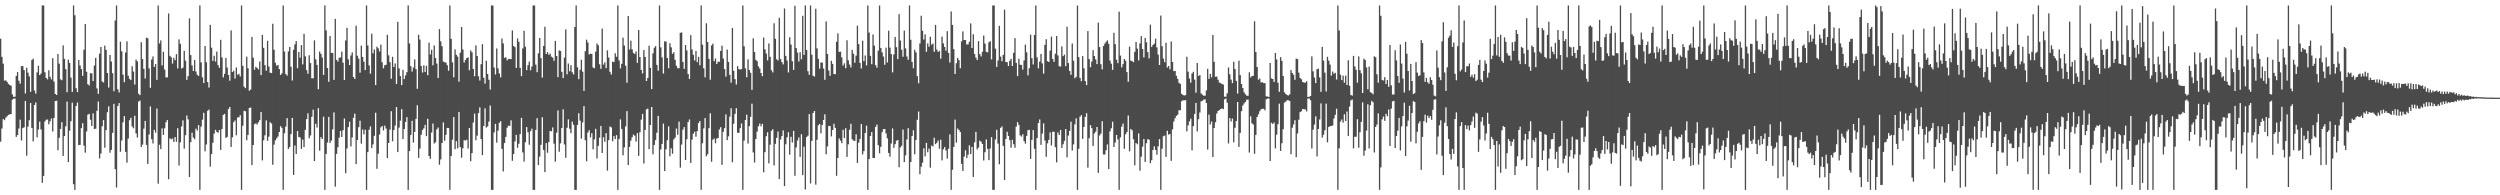 <?xml version="1.0" encoding="UTF-8"?>
<svg xmlns="http://www.w3.org/2000/svg" width="1920" height="150">
  <path d="M0 29.679h1v79.103H0zM1 43.664h1v55.065H1zM2 48.901h1v42.527H2zM3 61.910h1v30.421H3zM4 61.672h1v28.702H4zM5 62.894h1v26.411H5zM6 64.453h1v23.767H6zM7 65.323h1v22.527H7zM8 65.771h1v21.756H8zM9 72.505h1v4.088H9zM10 74.371h1v1.412H10zM11 74.258h1v1.428H11zM12 58.269h1v46.835H12zM13 55.309h1v48.354H13zM14 61.981h1v36.736H14zM15 64.279h1v27.608H15zM16 50.752h1v57.114H16zM17 50.782h1v47.572H17zM18 53.780h1v44.033H18zM19 71.775h1v5.731H19zM20 51.965h1v67.574H20zM21 55.820h1v41.419H21zM22 58.692h1v33.639H22zM23 70.486h1v8.606H23zM24 46.127h1v52.181H24zM25 45.042h1v63.552H25zM26 69.523h1v11.103H26zM27 71.878h1v6.789H27zM28 55.582h1v49.865H28zM29 50.459h1v49.023H29zM30 57.646h1v35.775H30zM31 56.488h1v42.934H31zM32 4.198h1v136.219H32zM33 4.200h1v130.925H33zM34 55.504h1v37.803H34zM35 59.914h1v32.060H35zM36 61.002h1v30.785H36zM37 53.950h1v41.488H37zM38 58.958h1v34.166H38zM39 60.979h1v30.023H39zM40 44.685h1v56.338H40zM41 62.631h1v27.949H41zM42 72.215h1v5.331H42zM43 72.931h1v4.420H43zM44 41.540h1v73.845H44zM45 48.912h1v56.906H45zM46 60.933h1v38.080H46zM47 61.599h1v32.236H47zM48 34.856h1v84.894H48zM49 45.163h1v59.343H49zM50 53.110h1v43.896H50zM51 70.827h1v7.214H51zM52 45.850h1v78.673H52zM53 48.326h1v52.065H53zM54 59.580h1v33.493H54zM55 70.621h1v8.240H55zM56 4.198h1v137.262H56zM57 11.712h1v134.097H57zM58 67.724h1v13.653H58zM59 70.745h1v7.997H59zM60 46.111h1v65.354H60zM61 50.256h1v60.987H61zM62 52.991h1v45.427H62zM63 58.273h1v36.340H63zM64 38.171h1v73.715H64zM65 18.501h1v98.768H65zM66 55.156h1v45.795H66zM67 64.689h1v23.447H67zM68 65.634h1v21.749H68zM69 56.250h1v35.711H69zM70 56.303h1v40.469H70zM71 62.215h1v24.864H71zM72 50.322h1v48.771H72zM73 44.435h1v54.358H73zM74 67.873h1v17.219H74zM75 72.157h1v5.816H75zM76 41.224h1v80.453H76zM77 36.035h1v81.884H77zM78 62.636h1v34.333H78zM79 63.354h1v28.906H79zM80 35.023h1v78.366H80zM81 38.276h1v61.687H81zM82 56.055h1v30.153H82zM83 67.245h1v14.399H83zM84 42.133h1v75.162H84zM85 47.232h1v67.858H85zM86 56.236h1v45.802H86zM87 70.100h1v9.645H87zM88 15.710h1v114.218H88zM89 4.198h1v139.844H89zM90 68.555h1v12.923H90zM91 71.008h1v8.123H91zM92 32.016h1v84.530H92zM93 39.395h1v68.460H93zM94 57.321h1v36.633H94zM95 63.110h1v26.082H95zM96 40.276h1v76.365H96zM97 31.734h1v93.170H97zM98 58.189h1v48.217H98zM99 60.551h1v31.797H99zM100 61.478h1v28.984H100zM101 50.885h1v46.262H101zM102 54.939h1v43.568H102zM103 64.948h1v23.946H103zM104 45.790h1v56.656H104zM105 47.122h1v58.503H105zM106 71.972h1v5.999H106zM107 73.057h1v4.166H107zM108 32.405h1v80.446H108zM109 45.351h1v65.708H109zM110 52.913h1v45.928H110zM111 60.306h1v32.561H111zM112 28.912h1v82.367H112zM113 29.388h1v96.507H113zM114 52.508h1v50.742H114zM115 67.442h1v14.314H115zM116 45.719h1v61.172H116zM117 43.346h1v66.805H117zM118 51.414h1v48.290H118zM119 49.210h1v52.701H119zM120 61.352h1v22.016H120zM121 4.200h1v136.864H121zM122 33.398h1v77.757H122zM123 31.016h1v83.522H123zM124 50.235h1v48.363H124zM125 39.754h1v63.831H125zM126 53.403h1v45.088H126zM127 59.438h1v34.466H127zM128 59.436h1v32.776H128zM129 10.332h1v127.290H129zM130 42.865h1v63.394H130zM131 43.996h1v63.046H131zM132 48.850h1v57.569H132zM133 44.396h1v64.612H133zM134 46.243h1v59.048H134zM135 41.583h1v67.288H135zM136 52.524h1v45.983H136zM137 30.244h1v96.883H137zM138 33.625h1v75.720H138zM139 52.608h1v44.495H139zM140 51.968h1v40.483H140zM141 39.015h1v75.175H141zM142 46.582h1v57.269H142zM143 61.338h1v27.384H143zM144 58.482h1v33.204H144zM145 14.140h1v121.735H145zM146 42.361h1v66.835H146zM147 50.251h1v51.678H147zM148 54.520h1v51.085H148zM149 46.152h1v60.723H149zM150 54.939h1v43.896H150zM151 57.449h1v42.868H151zM152 58.301h1v37.812H152zM153 4.198h1v141.611H153zM154 47.937h1v49.306H154zM155 59.393h1v32.525H155zM156 63.803h1v22.829H156zM157 35.323h1v80.895H157zM158 47.775h1v63.191H158zM159 63.032h1v22.067H159zM160 67.200h1v16.967H160zM161 19.025h1v108.993H161zM162 36.607h1v81.730H162zM163 46.726h1v62.934H163zM164 42.796h1v59.812H164zM165 47.285h1v52.456H165zM166 39.706h1v61.593H166zM167 50.027h1v51.934H167zM168 52.073h1v47.748H168zM169 30.581h1v84.555H169zM170 44.101h1v55.003H170zM171 59.431h1v28.769H171zM172 56.692h1v30.744H172zM173 44.435h1v61.481H173zM174 51.851h1v53.275H174zM175 57.619h1v26.212H175zM176 61.970h1v20.201H176zM177 23.362h1v89.480H177zM178 55.293h1v50.156H178zM179 54.387h1v39.441H179zM180 60.299h1v32.149H180zM181 51.828h1v52.042H181zM182 57.383h1v32.859H182zM183 56.715h1v33.333H183zM184 58.715h1v29.776H184zM185 4.198h1v141.611H185zM186 50.537h1v46.045H186zM187 66.637h1v18.533H187zM188 67.696h1v17.775H188zM189 43.499h1v64.173H189zM190 52.439h1v51.209H190zM191 69.704h1v13.257H191zM192 68.774h1v13.818H192zM193 28.388h1v98.432H193zM194 44.293h1v67.080H194zM195 53.568h1v41.840H195zM196 51.295h1v43.470H196zM197 52.231h1v43.415H197zM198 53.359h1v40.524H198zM199 47.211h1v45.074H199zM200 57.694h1v28.279H200zM201 26.880h1v96.306H201zM202 36.729h1v71.067H202zM203 50.031h1v53.852H203zM204 54.300h1v38.151H204zM205 31.329h1v76.825H205zM206 51.022h1v53.964H206zM207 55.788h1v38.050H207zM208 56.129h1v38.737H208zM209 18.246h1v108.313H209zM210 38.216h1v72.911H210zM211 48.166h1v59.661H211zM212 50.416h1v55.871H212zM213 49.878h1v54.981H213zM214 53.062h1v48.297H214zM215 57.534h1v39.410H215zM216 56.328h1v41.865H216zM217 4.198h1v141.611H217zM218 39.576h1v62.795H218zM219 56.900h1v40.261H219zM220 58.042h1v32.666H220zM221 39.450h1v74.935H221zM222 36.031h1v76.905H222zM223 51.228h1v51.795H223zM224 61.846h1v28.654H224zM225 38.271h1v96.089H225zM226 34.115h1v77.615H226zM227 31.556h1v86.738H227zM228 52.391h1v48.247H228zM229 39.935h1v65.177H229zM230 44.346h1v61.302H230zM231 34.666h1v79.666H231zM232 49.445h1v57.782H232zM233 26.012h1v86.910H233zM234 43.252h1v56.491H234zM235 53.886h1v37.578H235zM236 56.607h1v30.449H236zM237 42.469h1v63.715H237zM238 48.447h1v55.615H238zM239 60.068h1v29.622H239zM240 60.143h1v24.058H240zM241 31.000h1v92.703H241zM242 45.493h1v49.595H242zM243 49.850h1v48.121H243zM244 68.525h1v14.530H244zM245 39.617h1v76.086H245zM246 41.359h1v64.015H246zM247 44.170h1v62.559H247zM248 57.525h1v32.138H248zM249 4.198h1v141.611H249zM250 23.396h1v94.804H250zM251 52.210h1v57.240H251zM252 62.814h1v26.976H252zM253 27.608h1v82.174H253zM254 40.601h1v67.379H254zM255 40.709h1v58.691H255zM256 61.322h1v25.006H256zM257 14.511h1v128.849H257zM258 45.918h1v72.273H258zM259 47.328h1v65.777H259zM260 44.442h1v61.300H260zM261 44.092h1v56.461H261zM262 39.688h1v65.509H262zM263 48.152h1v51.831H263zM264 61.432h1v29.613H264zM265 31.080h1v101.966H265zM266 21.339h1v92.701H266zM267 45.568h1v52.085H267zM268 49.937h1v43.518H268zM269 42.599h1v69.911H269zM270 40.260h1v65.267H270zM271 59.116h1v31.337H271zM272 60.663h1v26.578H272zM273 19.769h1v106.265H273zM274 42.792h1v64.738H274zM275 45.065h1v52.644H275zM276 55.824h1v36.830H276zM277 35.088h1v75.219H277zM278 43.703h1v55.772H278zM279 47.367h1v55.816H279zM280 53.792h1v45.823H280zM281 4.198h1v141.611H281zM282 34.950h1v81.865H282zM283 50.246h1v49.403H283zM284 56.559h1v40.504H284zM285 25.887h1v87.812H285zM286 40.956h1v69.943H286zM287 37.974h1v66.397H287zM288 65.330h1v21.238H288zM289 35.850h1v93.784H289zM290 37.109h1v80.982H290zM291 39.500h1v63.831H291zM292 34.252h1v63.596H292zM293 47.818h1v48.956H293zM294 52.487h1v47.636H294zM295 50.139h1v46.354H295zM296 49.754h1v48.975H296zM297 26.736h1v94.651H297zM298 42.506h1v67.301H298zM299 47.765h1v51.772H299zM300 60.455h1v24.967H300zM301 43.613h1v64.882H301zM302 51.464h1v48.375H302zM303 48.667h1v47.727H303zM304 64.524h1v17.647H304zM305 16.768h1v100.030H305zM306 52.528h1v45.493H306zM307 58.486h1v34.173H307zM308 65.318h1v18.558H308zM309 53.602h1v53.152H309zM310 60.713h1v38.373H310zM311 57.921h1v35.752H311zM312 55.463h1v34.493H312zM313 4.198h1v141.611H313zM314 33.389h1v82.641H314zM315 50.837h1v52.895H315zM316 54.939h1v37.855H316zM317 51.855h1v57.640H317zM318 45.598h1v55.720H318zM319 53.098h1v38.171H319zM320 68.211h1v12.612H320zM321 26.733h1v94.486H321zM322 30.432h1v83.719H322zM323 50.757h1v52.742H323zM324 55.685h1v44.150H324zM325 50.157h1v48.402H325zM326 55.231h1v40.666H326zM327 50.560h1v53.996H327zM328 57.733h1v33.527H328zM329 32.696h1v87.118H329zM330 41.851h1v80.174H330zM331 38.267h1v63.554H331zM332 50.141h1v44.726H332zM333 34.934h1v75.317H333zM334 44.568h1v64.690H334zM335 48.841h1v50.549H335zM336 59.937h1v38.009H336zM337 22.389h1v104.129H337zM338 31.744h1v90.746H338zM339 35.522h1v74.314H339zM340 47.273h1v46.798H340zM341 47.832h1v60.227H341zM342 48.081h1v55.452H342zM343 50.095h1v48.173H343zM344 54.321h1v44.026H344zM345 4.198h1v141.611H345zM346 29.810h1v90.060H346zM347 47.882h1v59.394H347zM348 59.335h1v30.556H348zM349 37.914h1v76.681H349zM350 42.089h1v66.315H350zM351 43.529h1v70.316H351zM352 62.737h1v23.220H352zM353 40.473h1v72.538H353zM354 20.737h1v100.419H354zM355 37.990h1v75.905H355zM356 48.010h1v59.661H356zM357 46.012h1v61.898H357zM358 44.545h1v62.760H358zM359 44.073h1v70.005H359zM360 53.927h1v44.376H360zM361 38.757h1v85.061H361zM362 40.144h1v77.432H362zM363 52.995h1v41.103H363zM364 58.566h1v28.702H364zM365 34.845h1v72.863H365zM366 43.007h1v61.115H366zM367 58.624h1v28.238H367zM368 61.853h1v20.609H368zM369 49.313h1v57.489H369zM370 33.952h1v85.187H370zM371 59.653h1v37.144H371zM372 64.190h1v19.004H372zM373 46.694h1v51.247H373zM374 56.765h1v40.369H374zM375 61.226h1v32.170H375zM376 68.701h1v12.307H376zM377 4.198h1v141.611H377zM378 4.200h1v141.609H378zM379 51.878h1v49.783H379zM380 57.166h1v37.990H380zM381 37.244h1v72.344H381zM382 52.535h1v47.766H382zM383 56.435h1v37.881H383zM384 59.374h1v33.685H384zM385 29.597h1v84.713H385zM386 33.339h1v98.329H386zM387 44.485h1v65.399H387zM388 43.934h1v61.186H388zM389 46.371h1v51.680H389zM390 45.259h1v51.279H390zM391 45.291h1v51.419H391zM392 45.412h1v47.013H392zM393 23.401h1v100.069H393zM394 35.227h1v83.104H394zM395 36.211h1v72.371H395zM396 52.197h1v51.371H396zM397 29.521h1v84.001H397zM398 32.078h1v78.334H398zM399 52.146h1v50.858H399zM400 58.445h1v32.053H400zM401 37.241h1v79.799H401zM402 23.646h1v100.449H402zM403 35.889h1v73.394H403zM404 53.858h1v43.715H404zM405 50.063h1v51.566H405zM406 47.335h1v63.806H406zM407 53.977h1v46.777H407zM408 51.075h1v47.750H408zM409 4.198h1v141.611H409zM410 4.198h1v141.611H410zM411 49.619h1v50.238H411zM412 55.437h1v35.326H412zM413 40.924h1v85.873H413zM414 29.166h1v91.115H414zM415 44.639h1v66.553H415zM416 59.596h1v30.455H416zM417 35.268h1v79.863H417zM418 20.524h1v111.678H418zM419 41.457h1v68.466H419zM420 39.970h1v77.366H420zM421 42.071h1v67.066H421zM422 41.185h1v59.354H422zM423 43.524h1v57.327H423zM424 44.220h1v53.690H424zM425 46.703h1v63.621H425zM426 31.396h1v92.774H426zM427 43.016h1v58.872H427zM428 59.246h1v25.585H428zM429 38.731h1v77.812H429zM430 39.123h1v70.975H430zM431 55.124h1v43.200H431zM432 60.006h1v23.955H432zM433 44.279h1v66.681H433zM434 22.600h1v98.604H434zM435 57.092h1v40.984H435zM436 48.782h1v42.847H436zM437 54.749h1v44.093H437zM438 50.040h1v52.239H438zM439 55.554h1v37.874H439zM440 57.209h1v38.629H440zM441 20.725h1v125.084H441zM442 4.198h1v141.611H442zM443 51.732h1v44.211H443zM444 60.791h1v26.221H444zM445 53.584h1v39.110H445zM446 45.854h1v60.565H446zM447 55.021h1v39.027H447zM448 69.800h1v11.712H448zM449 39.329h1v68.361H449zM450 30.455h1v93.454H450zM451 32.671h1v69.103H451zM452 41.792h1v58.183H452zM453 41.194h1v64.344H453zM454 41.380h1v60.973H454zM455 51.837h1v62.861H455zM456 52.425h1v54.598H456zM457 39.661h1v59.261H457zM458 33.424h1v88.297H458zM459 34.779h1v77.269H459zM460 49.340h1v56.391H460zM461 52.863h1v43.873H461zM462 21.957h1v95.571H462zM463 49.603h1v55.811H463zM464 47.887h1v60.952H464zM465 52.318h1v49.925H465zM466 38.683h1v92.319H466zM467 44.149h1v63.539H467zM468 55.149h1v42.012H468zM469 57.230h1v40.632H469zM470 47.326h1v61.158H470zM471 47.697h1v56.830H471zM472 40.917h1v65.940H472zM473 43.547h1v60.224H473zM474 4.198h1v141.609H474zM475 46.422h1v60.295H475zM476 52.508h1v39.213H476zM477 49.070h1v49.973H477zM478 28.938h1v90.341H478zM479 34.982h1v78.240H479zM480 50.471h1v46.587H480zM481 63.538h1v21.813H481zM482 12.305h1v114.447H482zM483 38.031h1v74.802H483zM484 31.236h1v76.779H484zM485 37.896h1v67.535H485zM486 40.643h1v62.708H486zM487 41.505h1v62.737H487zM488 39.505h1v69.318H488zM489 48.271h1v53.985H489zM490 23.058h1v96.647H490zM491 43.847h1v57.725H491zM492 53.773h1v38.114H492zM493 56.348h1v31.174H493zM494 38.521h1v87.009H494zM495 43.774h1v56.008H495zM496 62.192h1v21.778H496zM497 59.894h1v23.516H497zM498 35.097h1v79.512H498zM499 52.119h1v43.859H499zM500 68.385h1v13.767H500zM501 41.004h1v77.540H501zM502 36.658h1v74.662H502zM503 35.415h1v72.222H503zM504 49.821h1v52.142H504zM505 54.282h1v34.722H505zM506 4.198h1v141.611H506zM507 36.340h1v78.446H507zM508 44.064h1v66.457H508zM509 56.451h1v38.464H509zM510 31.696h1v99.687H510zM511 32.000h1v82.694H511zM512 44.552h1v63.170H512zM513 52.435h1v44.603H513zM514 33.199h1v86.830H514zM515 36.369h1v77.549H515zM516 41.299h1v76.787H516zM517 40.107h1v66.988H517zM518 45.939h1v59.780H518zM519 50.475h1v48.247H519zM520 52.368h1v51.128H520zM521 52.386h1v40.996H521zM522 25.177h1v103.529H522zM523 24.873h1v86.173H523zM524 47.564h1v52.076H524zM525 52.874h1v44.768H525zM526 34.554h1v88.336H526zM527 38.727h1v68.162H527zM528 56.886h1v36.873H528zM529 60.574h1v31.160H529zM530 27.001h1v98.155H530zM531 37.994h1v69.231H531zM532 42.073h1v60.584H532zM533 46.422h1v54.694H533zM534 39.127h1v65.859H534zM535 47.749h1v52.985H535zM536 43.652h1v50.847H536zM537 50.111h1v42.856H537zM538 4.198h1v141.611H538zM539 34.312h1v75.727H539zM540 52.428h1v46.134H540zM541 59.397h1v31.279H541zM542 17.883h1v102.179H542zM543 32.261h1v86.146H543zM544 45.216h1v53.191H544zM545 61.219h1v25.759H545zM546 34.934h1v89.272H546zM547 33.517h1v73.797H547zM548 46.955h1v59.464H548zM549 44.939h1v65.097H549zM550 49.148h1v57.231H550zM551 47.431h1v58.563H551zM552 47.395h1v52.058H552zM553 39.095h1v58.572H553zM554 35.094h1v91.506H554zM555 44.978h1v56.239H555zM556 53.039h1v45.379H556zM557 58.823h1v29.032H557zM558 38.100h1v69.535H558zM559 47.548h1v57.164H559zM560 57.520h1v32.058H560zM561 63.485h1v19.686H561zM562 21.428h1v103.213H562zM563 54.398h1v40.694H563zM564 60.764h1v26.697H564zM565 64.943h1v18.160H565zM566 50.793h1v51.215H566zM567 53.149h1v48.897H567zM568 53.371h1v45.015H568zM569 53.069h1v41.751H569zM570 4.198h1v141.611H570zM571 35.548h1v72.440H571zM572 52.544h1v39.631H572zM573 59.335h1v28.734H573zM574 45.561h1v64.656H574zM575 53.773h1v43.104H575zM576 55.845h1v33.866H576zM577 69.035h1v10.597H577zM578 29.464h1v87.638H578zM579 39.990h1v84.862H579zM580 45.946h1v60.810H580zM581 46.964h1v54.111H581zM582 50.999h1v45.983H582zM583 52.638h1v42.264H583zM584 56.087h1v40.918H584zM585 58.486h1v36.638H585zM586 28.869h1v103.413H586zM587 37.880h1v78.963H587zM588 41.114h1v63.486H588zM589 46.410h1v55.150H589zM590 33.360h1v92.067H590zM591 43.661h1v67.441H591zM592 53.888h1v46.548H592zM593 55.595h1v43.621H593zM594 17.926h1v109.164H594zM595 29.789h1v80.719H595zM596 45.502h1v60.394H596zM597 46.440h1v54.557H597zM598 13.676h1v123.866H598zM599 45.284h1v61.859H599zM600 47.676h1v56.807H600zM601 49.482h1v50.682H601zM602 6.521h1v136.370H602zM603 42.931h1v67.885H603zM604 46.440h1v59.027H604zM605 55.676h1v45.926H605zM606 28.610h1v90.156H606zM607 34.200h1v70.888H607zM608 47.044h1v62.413H608zM609 53.650h1v46.867H609zM610 4.427h1v130.600H610zM611 36.893h1v76.285H611zM612 40.398h1v67.519H612zM613 47.271h1v58.325H613zM614 40.148h1v80.330H614zM615 45.495h1v57.622H615zM616 12.144h1v122.337H616zM617 42.213h1v70.424H617zM618 4.198h1v141.344H618zM619 38.400h1v66.846H619zM620 54.696h1v49.558H620zM621 57.456h1v30.176H621zM622 4.198h1v136.706H622zM623 42.020h1v66.201H623zM624 58.223h1v28.601H624zM625 58.795h1v26.466H625zM626 6.690h1v135.152H626zM627 37.152h1v70.194H627zM628 45.222h1v50.998H628zM629 52.741h1v42.444H629zM630 47.930h1v54.484H630zM631 48.132h1v47.819H631zM632 52.613h1v39.501H632zM633 61.279h1v26.537H633zM634 16.443h1v102.032H634zM635 41.414h1v71.028H635zM636 54.153h1v42.554H636zM637 58.202h1v38.659H637zM638 46.687h1v58.089H638zM639 49.031h1v50.813H639zM640 56.834h1v38.185H640zM641 56.964h1v41.243H641zM642 32.101h1v102.935H642zM643 25.658h1v95.708H643zM644 39.841h1v66.489H644zM645 39.697h1v68.309H645zM646 44.078h1v65.880H646zM647 50.368h1v49.327H647zM648 48.658h1v57.340H648zM649 52.361h1v46.107H649zM650 30.908h1v89.593H650zM651 46.358h1v64.507H651zM652 49.583h1v50.098H652zM653 51.823h1v43.232H653zM654 38.363h1v68.627H654zM655 41.263h1v66.702H655zM656 48.196h1v59.986H656zM657 42.778h1v60.341H657zM658 19.691h1v105.425H658zM659 33.888h1v75.706H659zM660 48.296h1v58.400H660zM661 52.563h1v42.705H661zM662 31.213h1v87.361H662zM663 46.960h1v69.039H663zM664 42.590h1v59.519H664zM665 50.228h1v46.292H665zM666 4.198h1v141.611H666zM667 25.021h1v97.132H667zM668 42.881h1v61.579H668zM669 49.310h1v52.172H669zM670 26.456h1v94.875H670zM671 35.076h1v86.320H671zM672 50.031h1v47.418H672zM673 52.036h1v43.644H673zM674 38.862h1v72.667H674zM675 4.200h1v113.534H675zM676 36.898h1v75.830H676zM677 40.240h1v61.268H677zM678 43.391h1v55.786H678zM679 49.770h1v49.293H679zM680 36.623h1v65.852H680zM681 47.955h1v58.263H681zM682 23.561h1v93.884H682zM683 36.580h1v83.729H683zM684 41.526h1v68.659H684zM685 55.609h1v43.056H685zM686 41.789h1v71.792H686zM687 28.361h1v82.360H687zM688 36.250h1v71.836H688zM689 45.426h1v62.115H689zM690 10.849h1v117.544H690zM691 31.114h1v82.124H691zM692 38.258h1v73.719H692zM693 43.549h1v55.914H693zM694 23.488h1v100.938H694zM695 37.175h1v82.120H695zM696 43.380h1v63.751H696zM697 45.909h1v52.557H697zM698 4.198h1v141.611H698zM699 30.492h1v93.967H699zM700 47.566h1v56.889H700zM701 52.382h1v47.675H701zM702 38.216h1v80.263H702zM703 40.237h1v67.214H703zM704 58.468h1v33.543H704zM705 63.961h1v21.680H705zM706 33.385h1v100.405H706zM707 12.078h1v115.997H707zM708 23.584h1v101.357H708zM709 30.375h1v83.497H709zM710 26.344h1v93.754H710zM711 39.761h1v69.968H711zM712 33.350h1v83.568H712zM713 35.873h1v78.240H713zM714 28.237h1v100.556H714zM715 34.305h1v77.480H715zM716 33.456h1v79.100H716zM717 39.768h1v66.031H717zM718 19.137h1v91.540H718zM719 38.036h1v71.636H719zM720 39.903h1v68.041H720zM721 39.047h1v75.193H721zM722 45.062h1v62.264H722zM723 28.120h1v95.042H723zM724 33.321h1v81.337H724zM725 36.033h1v76.919H725zM726 38.914h1v76.667H726zM727 23.891h1v97.892H727zM728 40.631h1v73.614H728zM729 47.999h1v55.216H729zM730 8.796h1v137.013H730zM731 19.167h1v111.181H731zM732 37.713h1v75.145H732zM733 56.841h1v35.006H733zM734 48.546h1v61.023H734zM735 44.467h1v54.253H735zM736 46.216h1v53.646H736zM737 52.412h1v48.993H737zM738 31.718h1v94.118H738zM739 24.101h1v107.251H739zM740 30.741h1v89.512H740zM741 30.750h1v84.660H741zM742 34.165h1v87.295H742zM743 34.048h1v84.804H743zM744 32.043h1v79.586H744zM745 17.947h1v100.371H745zM746 36.873h1v75.995H746zM747 26.257h1v109.604H747zM748 41.423h1v67.871H748zM749 44.236h1v57.018H749zM750 46.108h1v68.560H750zM751 31.577h1v81.712H751zM752 41.563h1v66.455H752zM753 43.314h1v65.525H753zM754 39.711h1v70.884H754zM755 27.335h1v95.898H755zM756 33.504h1v83.433H756zM757 39.759h1v67.352H757zM758 40.166h1v74.147H758zM759 32.478h1v90.497H759zM760 31.664h1v82.344H760zM761 45.596h1v59.707H761zM762 4.200h1v141.609H762zM763 4.198h1v141.611H763zM764 37.360h1v69.766H764zM765 51.423h1v48.256H765zM766 46.438h1v63.836H766zM767 19.805h1v106.356H767zM768 43.421h1v54.795H768zM769 47.031h1v50.105H769zM770 42.135h1v69.899H770zM771 7.395h1v130.847H771zM772 47.623h1v59.130H772zM773 47.786h1v53.445H773zM774 50.743h1v53.674H774zM775 46.745h1v60.941H775zM776 45.170h1v68.251H776zM777 50.695h1v56.661H777zM778 40.544h1v70.275H778zM779 29.308h1v84.159H779zM780 48.301h1v48.917H780zM781 58.424h1v35.340H781zM782 45.142h1v50.780H782zM783 49.660h1v54.285H783zM784 49.910h1v54.978H784zM785 53.469h1v49.634H785zM786 46.367h1v62.014H786zM787 34.229h1v76.100H787zM788 40.178h1v64.191H788zM789 57.836h1v42.133H789zM790 52.352h1v47.343H790zM791 26.598h1v95.477H791zM792 44.685h1v62.756H792zM793 49.498h1v50.391H793zM794 26.896h1v87.372H794zM795 4.200h1v141.609H795zM796 44.062h1v61.991H796zM797 52.489h1v42.003H797zM798 47.356h1v44.413H798zM799 41.398h1v69.872H799zM800 48.692h1v53.896H800zM801 56.591h1v38.201H801zM802 34.525h1v73.431H802zM803 30.082h1v90.339H803zM804 47.015h1v63.056H804zM805 47.603h1v59.792H805zM806 38.931h1v62.721H806zM807 28.111h1v83.623H807zM808 45.255h1v55.981H808zM809 47.559h1v53.635H809zM810 41.199h1v71.776H810zM811 27.674h1v97.027H811zM812 42.529h1v59.162H812zM813 50.885h1v52.795H813zM814 51.091h1v48.693H814zM815 35.651h1v77.972H815zM816 43.121h1v67.686H816zM817 41.927h1v66.258H817zM818 50.860h1v48.240H818zM819 20.551h1v100.275H819zM820 48.415h1v55.720H820zM821 54.517h1v46.013H821zM822 57.461h1v35.978H822zM823 33.421h1v82.200H823zM824 46.573h1v64.310H824zM825 60.127h1v35.420H825zM826 59.035h1v31.884H826zM827 4.255h1v141.554H827zM828 43.867h1v70.359H828zM829 59.878h1v29.721H829zM830 62.359h1v26.049H830zM831 43.105h1v63.548H831zM832 52.437h1v45.006H832zM833 62.210h1v27.606H833zM834 65.394h1v21.602H834zM835 23.918h1v104.832H835zM836 45.417h1v60.735H836zM837 51.633h1v44.482H837zM838 47.246h1v51.176H838zM839 38.514h1v73.564H839zM840 43.016h1v59.446H840zM841 45.612h1v55.532H841zM842 49.216h1v48.308H842zM843 17.374h1v115.441H843zM844 36.150h1v67.910H844zM845 49.313h1v53.301H845zM846 53.277h1v39.828H846zM847 35.349h1v83.285H847zM848 33.497h1v85.207H848zM849 32.087h1v83.246H849zM850 30.954h1v79.966H850zM851 33.623h1v96.292H851zM852 46.516h1v54.399H852zM853 48.878h1v49.631H853zM854 53.677h1v39.824H854zM855 25.188h1v87.727H855zM856 33.909h1v75.532H856zM857 45.898h1v57.743H857zM858 48.470h1v58.608H858zM859 8.977h1v136.832H859zM860 42.691h1v62.765H860zM861 51.752h1v45.534H861zM862 49.265h1v45.589H862zM863 45.316h1v68.970H863zM864 46.628h1v56.551H864zM865 55.350h1v46.066H865zM866 62.780h1v25.930H866zM867 35.829h1v80.410H867zM868 46.616h1v52.408H868zM869 46.957h1v53.115H869zM870 47.781h1v59.178H870zM871 39.816h1v87.139H871zM872 32.272h1v77.558H872zM873 37.312h1v73.488H873zM874 46.390h1v56.111H874zM875 33.318h1v97.801H875zM876 27.731h1v92.568H876zM877 37.651h1v75.049H877zM878 44.071h1v62.676H878zM879 29.114h1v95.248H879zM880 32.471h1v77.484H880zM881 40.043h1v66.862H881zM882 44.776h1v62.493H882zM883 18.929h1v106.422H883zM884 35.973h1v87.052H884zM885 34.538h1v80.675H885zM886 33.488h1v78.883H886zM887 29.709h1v85.461H887zM888 36.424h1v82.401H888zM889 41.917h1v70.449H889zM890 49.896h1v56.931H890zM891 11.934h1v133.875H891zM892 35.484h1v78.721H892zM893 44.991h1v59.668H893zM894 47.775h1v56.301H894zM895 32.867h1v87.665H895zM896 51.890h1v48.574H896zM897 50.681h1v52.683H897zM898 53.220h1v49.716H898zM899 31.870h1v91.685H899zM900 47.639h1v51.751H900zM901 54.632h1v38.675H901zM902 54.419h1v36.368H902zM903 58.237h1v30.764H903zM904 60.622h1v27.512H904zM905 63.579h1v21.080H905zM906 64.446h1v20.233H906zM907 72.043h1v5.745H907zM908 72.913h1v4.147H908zM909 73.363h1v3.669H909zM910 73.082h1v3.825H910zM911 43.549h1v57.324H911zM912 55.048h1v41.298H912zM913 60.336h1v32.918H913zM914 63.474h1v27.734H914zM915 56.440h1v59.018H915zM916 55.165h1v41.701H916zM917 61.111h1v26.390H917zM918 71.239h1v7.812H918zM919 48.386h1v52.504H919zM920 58.379h1v33.175H920zM921 57.600h1v28.769H921zM922 71.706h1v6.125H922zM923 72.700h1v4.660H923zM924 73.537h1v2.964H924zM925 73.487h1v2.852H925zM926 69.445h1v9.664H926zM927 52.865h1v62.017H927zM928 60.587h1v27.436H928zM929 56.726h1v38.851H929zM930 59.379h1v33.969H930zM931 26.850h1v93.761H931zM932 47.447h1v50.856H932zM933 58.939h1v34.935H933zM934 58.772h1v28.405H934zM935 61.237h1v24.031H935zM936 63.375h1v21.179H936zM937 63.856h1v19.831H937zM938 64.471h1v18.821H938zM939 64.961h1v18.842H939zM940 74.247h1v2.039H940zM941 74.277h1v1.346H941zM942 71.697h1v7.185H942zM943 51.791h1v58.409H943zM944 57.063h1v33.678H944zM945 61.134h1v32.188H945zM946 63.860h1v27.187H946zM947 47.433h1v61.893H947zM948 53.036h1v45.129H948zM949 62.093h1v30.840H949zM950 71.821h1v6.535H950zM951 46.598h1v66.226H951zM952 57.658h1v44.434H952zM953 64.517h1v20.863H953zM954 67.582h1v13.479H954zM955 70.894h1v8.508H955zM956 72.398h1v5.875H956zM957 73.501h1v3.085H957zM958 73.579h1v2.902H958zM959 55.511h1v61.651H959zM960 59.431h1v29.899H960zM961 58.399h1v36.278H961zM962 58.218h1v37.350H962zM963 16.312h1v101.787H963zM964 39.967h1v63.589H964zM965 51.443h1v38.430H965zM966 61.189h1v26.635H966zM967 60.333h1v25.081H967zM968 63.352h1v20.623H968zM969 63.112h1v20.446H969zM970 63.831h1v19.714H970zM971 63.860h1v20.867H971zM972 74.057h1v2.211H972zM973 74.107h1v1.547H973zM974 74.490h1v1.119H974zM975 48.317h1v75.365H975zM976 60.198h1v34.049H976zM977 60.670h1v34.580H977zM978 62.915h1v31.183H978zM979 40.661h1v73.374H979zM980 45.689h1v57.729H980zM981 63.528h1v31.847H981zM982 70.514h1v9.089H982zM983 43.890h1v72.028H983zM984 46.717h1v63.328H984zM985 58.422h1v40.877H985zM986 70.878h1v7.903H986zM987 72.217h1v5.791H987zM988 73.025h1v3.919H988zM989 73.318h1v3.612H989zM990 72.455h1v5.095H990zM991 53.801h1v64.695H991zM992 56.003h1v42.097H992zM993 57.470h1v38.107H993zM994 61.276h1v31.048H994zM995 45.000h1v75.748H995zM996 45.383h1v57.102H996zM997 55.824h1v36.107H997zM998 59.843h1v26.292H998zM999 60.853h1v24.575H999zM1000 62.995h1v20.703H1000zM1001 63.366h1v20.478H1001zM1002 63.560h1v20.513H1002zM1003 62.416h1v23.129H1003zM1004 74.426h1v1.247H1004zM1005 74.355h1v1.259H1005zM1006 73.672h1v3.355H1006zM1007 43.261h1v70.778H1007zM1008 54.787h1v44.818H1008zM1009 59.548h1v36.162H1009zM1010 63.771h1v25.580H1010zM1011 53.137h1v66.958H1011zM1012 52.716h1v46.358H1012zM1013 59.459h1v32.275H1013zM1014 70.500h1v8.915H1014zM1015 36.017h1v69.599H1015zM1016 46.555h1v56.905H1016zM1017 55.758h1v44.285H1017zM1018 70.223h1v9.355H1018zM1019 43.645h1v65.642H1019zM1020 46.577h1v50.952H1020zM1021 49.592h1v47.315H1021zM1022 58.054h1v38.684H1022zM1023 54.961h1v41.440H1023zM1024 56.637h1v34.381H1024zM1025 55.916h1v32.254H1025zM1026 61.086h1v22.424H1026zM1027 4.198h1v141.611H1027zM1028 23.444h1v90.462H1028zM1029 57.369h1v35.969H1029zM1030 61.555h1v30.181H1030zM1031 58.120h1v36.098H1031zM1032 63.476h1v24.287H1032zM1033 58.042h1v34.864H1033zM1034 65.270h1v20.378H1034zM1035 46.291h1v58.192H1035zM1036 65.820h1v16.049H1036zM1037 72.874h1v4.221H1037zM1038 73.473h1v2.980H1038zM1039 42.931h1v71.060H1039zM1040 51.006h1v54.033H1040zM1041 53.556h1v51.449H1041zM1042 63.492h1v28.064H1042zM1043 43.341h1v70.101H1043zM1044 53.895h1v47.686H1044zM1045 56.298h1v37.292H1045zM1046 71.404h1v7.240H1046zM1047 45.033h1v74.571H1047zM1048 46.115h1v69.556H1048zM1049 51.759h1v48.549H1049zM1050 68.591h1v11.506H1050zM1051 51.107h1v62.896H1051zM1052 70.818h1v9.989H1052zM1053 71.379h1v6.162H1053zM1054 72.379h1v6.178H1054zM1055 43.238h1v73.859H1055zM1056 43.925h1v53.561H1056zM1057 57.030h1v38.656H1057zM1058 63.476h1v23.637H1058zM1059 4.198h1v141.611H1059zM1060 12.119h1v116.468H1060zM1061 61.377h1v30.266H1061zM1062 61.826h1v27.675H1062zM1063 59.258h1v33.561H1063zM1064 64.487h1v22.911H1064zM1065 61.395h1v27.858H1065zM1066 66.641h1v17.478H1066zM1067 34.541h1v77.521H1067zM1068 65.547h1v17.931H1068zM1069 72.553h1v5.328H1069zM1070 72.620h1v4.829H1070zM1071 38.553h1v75.187H1071zM1072 46.330h1v58.096H1072zM1073 58.408h1v41.957H1073zM1074 63.586h1v26.919H1074zM1075 34.172h1v81.378H1075zM1076 48.859h1v48.217H1076zM1077 60.331h1v28.876H1077zM1078 71.056h1v7.803H1078zM1079 32.142h1v87.775H1079zM1080 41.210h1v55.880H1080zM1081 54.538h1v38.061H1081zM1082 69.452h1v11.806H1082zM1083 49.081h1v59.707H1083zM1084 62.231h1v24.623H1084zM1085 72.226h1v5.431H1085zM1086 71.555h1v6.732H1086zM1087 47.713h1v62.431H1087zM1088 55.760h1v45.457H1088zM1089 58.413h1v36.372H1089zM1090 57.784h1v35.335H1090zM1091 30.812h1v99.627H1091zM1092 33.096h1v72.021H1092zM1093 55.609h1v37.507H1093zM1094 62.881h1v25.189H1094zM1095 59.798h1v34.360H1095zM1096 63.162h1v25.690H1096zM1097 64.323h1v26.388H1097zM1098 59.361h1v29.764H1098zM1099 61.478h1v30.538H1099zM1100 65.135h1v19.206H1100zM1101 73.405h1v3.159H1101zM1102 73.972h1v2.229H1102zM1103 38.734h1v79.893H1103zM1104 52.013h1v52.852H1104zM1105 59.269h1v36.926H1105zM1106 61.523h1v30.884H1106zM1107 31.732h1v87.858H1107zM1108 17.102h1v117.391H1108zM1109 55.664h1v38.563H1109zM1110 69.795h1v12.621H1110zM1111 51.661h1v45.283H1111zM1112 28.926h1v77.770H1112zM1113 27.322h1v90.998H1113zM1114 23.250h1v99.254H1114zM1115 36.047h1v78.302H1115zM1116 32.645h1v85.502H1116zM1117 56.667h1v34.795H1117zM1118 61.665h1v24.639H1118zM1119 35.458h1v92.358H1119zM1120 4.198h1v141.609H1120zM1121 54.799h1v42.085H1121zM1122 53.389h1v40.421H1122zM1123 32.563h1v96.521H1123zM1124 15.694h1v130.112H1124zM1125 55.339h1v40.755H1125zM1126 50.848h1v48.293H1126zM1127 50.967h1v45.482H1127zM1128 48.811h1v51.398H1128zM1129 58.976h1v37.079H1129zM1130 57.287h1v35.995H1130zM1131 59.596h1v29.952H1131zM1132 56.985h1v41.193H1132zM1133 62.276h1v24.255H1133zM1134 61.230h1v26.086H1134zM1135 49.857h1v66.794H1135zM1136 45.996h1v61.131H1136zM1137 61.171h1v32.259H1137zM1138 63.018h1v26.883H1138zM1139 54.474h1v41.943H1139zM1140 46.417h1v61.495H1140zM1141 48.958h1v53.527H1141zM1142 59.578h1v26.995H1142zM1143 55.808h1v39.297H1143zM1144 29.803h1v84.694H1144zM1145 45.380h1v59.718H1145zM1146 42.735h1v64.072H1146zM1147 33.820h1v77.523H1147zM1148 4.198h1v141.611H1148zM1149 42.545h1v65.759H1149zM1150 28.340h1v99.597H1150zM1151 43.641h1v67.251H1151zM1152 26.656h1v106.031H1152zM1153 46.802h1v53.284H1153zM1154 48.232h1v48.597H1154zM1155 28.674h1v68.894H1155zM1156 32.135h1v97.496H1156zM1157 40.867h1v76.816H1157zM1158 42.638h1v64.040H1158zM1159 42.716h1v65.555H1159zM1160 46.513h1v65.544H1160zM1161 32.446h1v76.416H1161zM1162 39.109h1v67.793H1162zM1163 31.927h1v102.516H1163zM1164 22.968h1v104.720H1164zM1165 26.093h1v93.962H1165zM1166 46.488h1v53.353H1166zM1167 49.178h1v48.102H1167zM1168 35.918h1v87.146H1168zM1169 36.802h1v85.441H1169zM1170 41.098h1v66.677H1170zM1171 49.232h1v53.612H1171zM1172 13.976h1v113.570H1172zM1173 38.303h1v68.640H1173zM1174 51.276h1v49.483H1174zM1175 54.389h1v38.741H1175zM1176 34.975h1v86.379H1176zM1177 36.108h1v71.369H1177zM1178 40.258h1v68.521H1178zM1179 51.533h1v54.264H1179zM1180 4.257h1v141.550H1180zM1181 21.254h1v106.986H1181zM1182 39.750h1v60.966H1182zM1183 41.061h1v60.304H1183zM1184 21.565h1v101.371H1184zM1185 23.188h1v92.419H1185zM1186 43.728h1v59.293H1186zM1187 44.833h1v58.844H1187zM1188 26.836h1v104.200H1188zM1189 16.699h1v105.056H1189zM1190 44.952h1v69.304H1190zM1191 35.831h1v71.213H1191zM1192 39.713h1v67.111H1192zM1193 41.682h1v60.460H1193zM1194 32.867h1v89.382H1194zM1195 45.012h1v71.557H1195zM1196 23.062h1v105.935H1196zM1197 30.620h1v82.067H1197zM1198 42.226h1v69.735H1198zM1199 53.568h1v39.153H1199zM1200 23.710h1v101.794H1200zM1201 31.577h1v90.405H1201zM1202 30.034h1v89.522H1202zM1203 44.055h1v62.543H1203zM1204 4.200h1v128.414H1204zM1205 35.797h1v84.422H1205zM1206 36.470h1v78.769H1206zM1207 42.918h1v62.055H1207zM1208 35.973h1v85.747H1208zM1209 40.709h1v77.885H1209zM1210 44.586h1v62.522H1210zM1211 38.367h1v68.844H1211zM1212 4.200h1v141.609H1212zM1213 35.252h1v83.555H1213zM1214 53.208h1v44.903H1214zM1215 54.071h1v43.820H1215zM1216 41.860h1v67.180H1216zM1217 49.182h1v55.679H1217zM1218 60.480h1v29.043H1218zM1219 62.794h1v22.257H1219zM1220 20.206h1v125.603H1220zM1221 19.565h1v107.700H1221zM1222 20.764h1v105.388H1222zM1223 40.489h1v80.371H1223zM1224 32.092h1v83.896H1224zM1225 46.477h1v67.414H1225zM1226 31.272h1v84.811H1226zM1227 31.588h1v89.393H1227zM1228 15.237h1v106.777H1228zM1229 36.223h1v81.632H1229zM1230 46.742h1v68.421H1230zM1231 46.392h1v58.123H1231zM1232 28.633h1v89.554H1232zM1233 26.049h1v82.250H1233zM1234 41.013h1v73.793H1234zM1235 43.103h1v65.956H1235zM1236 25.713h1v92.172H1236zM1237 19.876h1v105.887H1237zM1238 42.513h1v74.541H1238zM1239 42.799h1v67.210H1239zM1240 25.163h1v92.232H1240zM1241 40.766h1v77.187H1241zM1242 41.000h1v61.197H1242zM1243 51.233h1v46.734H1243zM1244 4.200h1v138.556H1244zM1245 32.533h1v78.352H1245zM1246 32.213h1v79.263H1246zM1247 49.562h1v54.843H1247zM1248 40.306h1v73.884H1248zM1249 46.010h1v53.635H1249zM1250 62.219h1v27.411H1250zM1251 63.803h1v23.017H1251zM1252 10.052h1v133.058H1252zM1253 26.395h1v88.739H1253zM1254 27.850h1v92.401H1254zM1255 34.703h1v73.793H1255zM1256 44.378h1v78.810H1256zM1257 45.545h1v66.251H1257zM1258 34.138h1v87.109H1258zM1259 34.545h1v88.826H1259zM1260 24.976h1v99.064H1260zM1261 30.293h1v89.794H1261zM1262 39.471h1v69.684H1262zM1263 48.782h1v53.497H1263zM1264 34.570h1v82.184H1264zM1265 31.927h1v86.152H1265zM1266 41.524h1v71.000H1266zM1267 40.672h1v72.708H1267zM1268 25.195h1v94.459H1268zM1269 20.583h1v91.552H1269zM1270 40.489h1v72.554H1270zM1271 45.014h1v66.441H1271zM1272 35.799h1v83.415H1272zM1273 40.121h1v78.238H1273zM1274 37.337h1v65.353H1274zM1275 47.257h1v52.717H1275zM1276 4.198h1v141.611H1276zM1277 38.477h1v72.518H1277zM1278 37.489h1v76.903H1278zM1279 42.242h1v62.591H1279zM1280 23.431h1v98.814H1280zM1281 29.887h1v86.729H1281zM1282 47.658h1v52.048H1282zM1283 47.335h1v50.007H1283zM1284 26.152h1v93.120H1284zM1285 36.166h1v87.432H1285zM1286 36.564h1v68.180H1286zM1287 42.036h1v63.827H1287zM1288 40.963h1v65.946H1288zM1289 46.355h1v58.734H1289zM1290 42.471h1v62.937H1290zM1291 43.678h1v59.698H1291zM1292 33.966h1v88.325H1292zM1293 36.129h1v85.269H1293zM1294 44.318h1v55.850H1294zM1295 52.755h1v40.444H1295zM1296 38.757h1v70.549H1296zM1297 34.708h1v86.111H1297zM1298 33.398h1v94.008H1298zM1299 36.587h1v73.202H1299zM1300 20.581h1v106.178H1300zM1301 36.662h1v77.027H1301zM1302 45.850h1v56.555H1302zM1303 46.092h1v47.780H1303zM1304 35.802h1v90.616H1304zM1305 15.898h1v101.822H1305zM1306 41.526h1v72.799H1306zM1307 39.688h1v72.122H1307zM1308 4.198h1v141.325H1308zM1309 29.517h1v89.904H1309zM1310 45.914h1v52.609H1310zM1311 45.900h1v52.101H1311zM1312 34.927h1v76.777H1312zM1313 33.405h1v77.127H1313zM1314 46.948h1v56.532H1314zM1315 45.305h1v52.673H1315zM1316 18.004h1v104.092H1316zM1317 37.969h1v79.854H1317zM1318 28.182h1v86.564H1318zM1319 42.313h1v63.939H1319zM1320 38.029h1v79.080H1320zM1321 34.129h1v81.055H1321zM1322 39.139h1v72.751H1322zM1323 45.255h1v62.616H1323zM1324 24.586h1v98.402H1324zM1325 31.551h1v81.231H1325zM1326 38.425h1v67.521H1326zM1327 47.241h1v53.177H1327zM1328 29.338h1v87.729H1328zM1329 30.883h1v98.151H1329zM1330 31.279h1v88.242H1330zM1331 35.168h1v76.075H1331zM1332 15.607h1v106.885H1332zM1333 29.858h1v86.184H1333zM1334 34.486h1v75.994H1334zM1335 50.070h1v59.554H1335zM1336 31.975h1v79.190H1336zM1337 36.559h1v78.949H1337zM1338 45.154h1v58.201H1338zM1339 52.604h1v50.311H1339zM1340 4.200h1v141.609H1340zM1341 35.811h1v77.523H1341zM1342 41.105h1v72.671H1342zM1343 56.889h1v42.477H1343zM1344 33.604h1v74.619H1344zM1345 33.845h1v76.619H1345zM1346 47.736h1v59.451H1346zM1347 56.115h1v40.593H1347zM1348 14.834h1v95.653H1348zM1349 31.366h1v86.921H1349zM1350 38.010h1v69.281H1350zM1351 38.157h1v73.493H1351zM1352 39.752h1v64.713H1352zM1353 33.804h1v76.960H1353zM1354 41.391h1v65.244H1354zM1355 38.619h1v63.907H1355zM1356 12.460h1v111.227H1356zM1357 25.729h1v86.253H1357zM1358 44.630h1v60.609H1358zM1359 49.649h1v45.832H1359zM1360 44.328h1v67.720H1360zM1361 25.278h1v102.035H1361zM1362 34.163h1v80.094H1362zM1363 30.828h1v82.362H1363zM1364 38.120h1v71.266H1364zM1365 10.590h1v126.292H1365zM1366 46.658h1v57.322H1366zM1367 54.028h1v39.425H1367zM1368 46.678h1v57.848H1368zM1369 35.555h1v99.929H1369zM1370 28.704h1v83.548H1370zM1371 35.241h1v76.958H1371zM1372 4.200h1v141.609H1372zM1373 35.218h1v87.926H1373zM1374 44.616h1v58.924H1374zM1375 44.703h1v59.341H1375zM1376 31.455h1v93.115H1376zM1377 30.130h1v96.885H1377zM1378 48.170h1v57.377H1378zM1379 51.817h1v53.289H1379zM1380 36.898h1v91.529H1380zM1381 43.584h1v70.183H1381zM1382 48.182h1v59.220H1382zM1383 47.573h1v53.845H1383zM1384 35.225h1v73.747H1384zM1385 34.094h1v74.715H1385zM1386 36.896h1v71.577H1386zM1387 48.262h1v64.557H1387zM1388 23.765h1v93.440H1388zM1389 32.520h1v85.830H1389zM1390 26.749h1v90.547H1390zM1391 31.979h1v89.789H1391zM1392 29.656h1v89.414H1392zM1393 18.569h1v108.196H1393zM1394 34.092h1v81.863H1394zM1395 44.522h1v59.588H1395zM1396 45.577h1v63.793H1396zM1397 26.644h1v109.840H1397zM1398 29.578h1v98.320H1398zM1399 32.980h1v87.510H1399zM1400 22.426h1v105.880H1400zM1401 21.622h1v114.543H1401zM1402 34.625h1v84.191H1402zM1403 28.391h1v97.199H1403zM1404 4.200h1v141.609H1404zM1405 9.158h1v123.811H1405zM1406 38.976h1v80.105H1406zM1407 29.368h1v91.584H1407zM1408 21.032h1v96.342H1408zM1409 33.156h1v83.454H1409zM1410 49.727h1v61.113H1410zM1411 52.982h1v46.528H1411zM1412 21.712h1v101.543H1412zM1413 33.325h1v85.825H1413zM1414 36.346h1v66.253H1414zM1415 41.448h1v63.555H1415zM1416 50.736h1v55.706H1416zM1417 48.232h1v61.330H1417zM1418 52.039h1v48.924H1418zM1419 50.867h1v48.540H1419zM1420 32.043h1v98.732H1420zM1421 29.794h1v102.756H1421zM1422 29.803h1v87.553H1422zM1423 48.530h1v46.688H1423zM1424 46.390h1v53.774H1424zM1425 43.291h1v63.729H1425zM1426 46.035h1v55.560H1426zM1427 61.214h1v29.483H1427zM1428 13.126h1v122.941H1428zM1429 7.363h1v136.336H1429zM1430 41.201h1v72.078H1430zM1431 54.806h1v41.522H1431zM1432 41.398h1v72.552H1432zM1433 40.995h1v70.691H1433zM1434 17.599h1v122.097H1434zM1435 28.388h1v93.724H1435zM1436 22.083h1v123.727H1436zM1437 20.707h1v102.113H1437zM1438 41.743h1v67.297H1438zM1439 50.560h1v53.552H1439zM1440 4.200h1v141.607H1440zM1441 5.530h1v130.416H1441zM1442 35.435h1v78.494H1442zM1443 58.264h1v29.881H1443zM1444 4.665h1v137.475H1444zM1445 8.757h1v133.170H1445zM1446 42.490h1v74.168H1446zM1447 44.044h1v65.448H1447zM1448 48.175h1v60.712H1448zM1449 46.637h1v60.011H1449zM1450 47.690h1v54.509H1450zM1451 49.606h1v54.802H1451zM1452 48.399h1v55.159H1452zM1453 25.397h1v101.559H1453zM1454 48.175h1v55.599H1454zM1455 59.869h1v28.471H1455zM1456 48.438h1v62.069H1456zM1457 37.811h1v76.670H1457zM1458 51.446h1v46.864H1458zM1459 59.496h1v26.127H1459zM1460 44.284h1v54.955H1460zM1461 26.546h1v81.588H1461zM1462 54.501h1v40.570H1462zM1463 60.249h1v26.841H1463zM1464 57.319h1v35.100H1464zM1465 51.045h1v49.185H1465zM1466 59.010h1v29.773H1466zM1467 63.700h1v23.131H1467zM1468 37.743h1v98.641H1468zM1469 22.762h1v116.734H1469zM1470 41.251h1v56.324H1470zM1471 65.703h1v17.569H1471zM1472 66.975h1v24.903H1472zM1473 47.768h1v55.413H1473zM1474 51.519h1v45.319H1474zM1475 70.340h1v11.982H1475zM1476 52.487h1v46.576H1476zM1477 22.012h1v100.311H1477zM1478 41.082h1v62.330H1478zM1479 45.861h1v51.465H1479zM1480 44.357h1v65.372H1480zM1481 50.040h1v50.957H1481zM1482 49.148h1v51.176H1482zM1483 51.746h1v46.619H1483zM1484 53.304h1v41.181H1484zM1485 20.373h1v109.206H1485zM1486 38.594h1v74.232H1486zM1487 47.823h1v59.252H1487zM1488 51.908h1v45.003H1488zM1489 34.060h1v75.811H1489zM1490 46.454h1v56.633H1490zM1491 49.010h1v48.105H1491zM1492 40.988h1v66.594H1492zM1493 17.940h1v122.168H1493zM1494 46.772h1v59.325H1494zM1495 51.977h1v50.048H1495zM1496 57.907h1v37.361H1496zM1497 44.595h1v64.212H1497zM1498 47.813h1v61.417H1498zM1499 6.871h1v124.534H1499zM1500 38.638h1v72.287H1500zM1501 25.575h1v101.344H1501zM1502 31.396h1v88.201H1502zM1503 49.869h1v50.547H1503zM1504 57.291h1v34.935H1504zM1505 6.656h1v137.471H1505zM1506 38.928h1v72.449H1506zM1507 53.732h1v43.044H1507zM1508 59.546h1v26.702H1508zM1509 13.426h1v129.989H1509zM1510 25.301h1v94.065H1510zM1511 29.249h1v83.442H1511zM1512 37.935h1v68.512H1512zM1513 38.322h1v78.567H1513zM1514 47.427h1v58.849H1514zM1515 45.232h1v62.490H1515zM1516 46.504h1v50.698H1516zM1517 17.628h1v102.959H1517zM1518 36.076h1v70.938H1518zM1519 50.805h1v42.074H1519zM1520 52.064h1v36.647H1520zM1521 37.386h1v68.221H1521zM1522 42.073h1v58.608H1522zM1523 59.317h1v26.734H1523zM1524 55.328h1v31.515H1524zM1525 37.596h1v68.157H1525zM1526 51.489h1v45.509H1526zM1527 61.281h1v27.739H1527zM1528 63.224h1v22.717H1528zM1529 24.875h1v88.009H1529zM1530 39.704h1v70.096H1530zM1531 49.368h1v51.053H1531zM1532 51.485h1v49.222H1532zM1533 8.807h1v124.974H1533zM1534 37.786h1v78.279H1534zM1535 43.295h1v57.569H1535zM1536 47.340h1v46.507H1536zM1537 35.841h1v81.300H1537zM1538 26.102h1v91.115H1538zM1539 51.617h1v53.502H1539zM1540 53.146h1v49.867H1540zM1541 20.478h1v106.841H1541zM1542 34.884h1v72.515H1542zM1543 42.886h1v67.361H1543zM1544 41.693h1v68.535H1544zM1545 39.668h1v74.134H1545zM1546 38.393h1v75.253H1546zM1547 50.615h1v49.748H1547zM1548 52.840h1v45.377H1548zM1549 18.169h1v106.001H1549zM1550 34.522h1v78.402H1550zM1551 49.436h1v53.021H1551zM1552 47.111h1v50.943H1552zM1553 35.852h1v85.995H1553zM1554 48.660h1v61.032H1554zM1555 53.984h1v37.796H1555zM1556 63.059h1v25.555H1556zM1557 27.425h1v106.349H1557zM1558 41.258h1v71.492H1558zM1559 46.232h1v51.595H1559zM1560 39.782h1v61.948H1560zM1561 10.968h1v134.841H1561zM1562 46.225h1v56.011H1562zM1563 40.869h1v60.384H1563zM1564 39.720h1v57.118H1564zM1565 4.198h1v141.611H1565zM1566 32.096h1v79.707H1566zM1567 51.389h1v48.238H1567zM1568 52.849h1v42.511H1568zM1569 24.120h1v95.070H1569zM1570 30.988h1v73.641H1570zM1571 57.658h1v35.946H1571zM1572 62.981h1v23.790H1572zM1573 10.229h1v123.522H1573zM1574 40.578h1v72.424H1574zM1575 34.886h1v73.765H1575zM1576 37.807h1v71.117H1576zM1577 43.087h1v61.511H1577zM1578 44.762h1v52.994H1578zM1579 46.456h1v52.389H1579zM1580 54.671h1v39.169H1580zM1581 37.953h1v81.495H1581zM1582 44.799h1v52.538H1582zM1583 52.631h1v36.921H1583zM1584 60.448h1v29.730H1584zM1585 41.398h1v73.021H1585zM1586 48.685h1v50.531H1586zM1587 55.202h1v37.691H1587zM1588 60.791h1v25.903H1588zM1589 16.587h1v113.268H1589zM1590 51.203h1v50.350H1590zM1591 47.507h1v49.666H1591zM1592 64.453h1v21.728H1592zM1593 46.211h1v56.459H1593zM1594 56.319h1v41.476H1594zM1595 58.921h1v36.400H1595zM1596 62.945h1v26.342H1596zM1597 4.198h1v128.604H1597zM1598 36.720h1v74.736H1598zM1599 54.547h1v41.328H1599zM1600 65.172h1v19.499H1600zM1601 40.814h1v62.955H1601zM1602 42.753h1v57.853H1602zM1603 46.637h1v49.277H1603zM1604 61.269h1v26.013H1604zM1605 18.132h1v123.859H1605zM1606 45.415h1v68.890H1606zM1607 44.060h1v67.134H1607zM1608 48.962h1v51.424H1608zM1609 50.242h1v47.720H1609zM1610 49.885h1v46.409H1610zM1611 52.213h1v44.536H1611zM1612 56.747h1v39.087H1612zM1613 30.263h1v94.793H1613zM1614 38.237h1v71.625H1614zM1615 42.155h1v62.946H1615zM1616 52.519h1v46.862H1616zM1617 38.033h1v79.856H1617zM1618 37.550h1v78.112H1618zM1619 52.396h1v44.431H1619zM1620 51.251h1v46.464H1620zM1621 23.930h1v99.192H1621zM1622 31.398h1v82.850H1622zM1623 48.338h1v58.087H1623zM1624 45.360h1v55.745H1624zM1625 8.672h1v134.656H1625zM1626 31.263h1v83.900H1626zM1627 48.752h1v54.152H1627zM1628 49.143h1v54.747H1628zM1629 4.200h1v141.286H1629zM1630 41.927h1v68.359H1630zM1631 49.979h1v53.786H1631zM1632 50.315h1v46.205H1632zM1633 19.585h1v94.886H1633zM1634 30.853h1v91.799H1634zM1635 43.810h1v64.436H1635zM1636 61.276h1v27.739H1636zM1637 6.956h1v135.047H1637zM1638 30.634h1v97.611H1638zM1639 36.594h1v82.740H1639zM1640 44.339h1v67.228H1640zM1641 34.497h1v76.528H1641zM1642 41.597h1v65.814H1642zM1643 17.429h1v128.380H1643zM1644 36.342h1v70.206H1644zM1645 4.685h1v135.793H1645zM1646 32.215h1v77.862H1646zM1647 50.766h1v51.742H1647zM1648 54.222h1v39.224H1648zM1649 11.229h1v134.578H1649zM1650 44.586h1v64.795H1650zM1651 60.374h1v28.672H1651zM1652 58.008h1v29.888H1652zM1653 16.644h1v129.162H1653zM1654 49.232h1v55.445H1654zM1655 55.334h1v33.472H1655zM1656 63.178h1v24.436H1656zM1657 43.499h1v61.726H1657zM1658 49.546h1v48.135H1658zM1659 55.463h1v39.318H1659zM1660 60.672h1v27.597H1660zM1661 24.154h1v94.475H1661zM1662 39.205h1v73.456H1662zM1663 57.806h1v35.578H1663zM1664 59.718h1v32.442H1664zM1665 35.543h1v69.412H1665zM1666 48.564h1v52.909H1666zM1667 56.461h1v40.497H1667zM1668 60.711h1v28.634H1668zM1669 4.198h1v141.609H1669zM1670 33.810h1v78.849H1670zM1671 54.609h1v36.667H1671zM1672 61.141h1v30.348H1672zM1673 65.071h1v22.648H1673zM1674 65.785h1v22.346H1674zM1675 65.904h1v21.426H1675zM1676 65.977h1v19.931H1676zM1677 65.993h1v20.799H1677zM1678 72.054h1v5.182H1678zM1679 73.357h1v3.024H1679zM1680 72.588h1v5.184H1680zM1681 50.510h1v57.691H1681zM1682 54.424h1v46.977H1682zM1683 59.466h1v36.155H1683zM1684 63.906h1v30.096H1684zM1685 40.169h1v63.252H1685zM1686 49.358h1v42.167H1686zM1687 62.032h1v26.477H1687zM1688 70.518h1v9.208H1688zM1689 40.551h1v71.733H1689zM1690 47.795h1v57.656H1690zM1691 59.663h1v31.696H1691zM1692 68.710h1v11.305H1692zM1693 45.493h1v54.559H1693zM1694 44.586h1v63.085H1694zM1695 69.553h1v11.046H1695zM1696 71.175h1v7.356H1696zM1697 44.016h1v69.046H1697zM1698 50.375h1v56.819H1698zM1699 57.564h1v34.525H1699zM1700 56.911h1v36.072H1700zM1701 6.512h1v139.297H1701zM1702 16.221h1v129.588H1702zM1703 53.268h1v49.501H1703zM1704 53.787h1v43.367H1704zM1705 55.426h1v41.831H1705zM1706 59.434h1v33.859H1706zM1707 58.447h1v31.575H1707zM1708 62.123h1v28.107H1708zM1709 44.176h1v61.337H1709zM1710 62.782h1v27.791H1710zM1711 65.206h1v21.932H1711zM1712 65.833h1v21.149H1712zM1713 38.104h1v78.256H1713zM1714 52.670h1v55.232H1714zM1715 55.408h1v50.465H1715zM1716 69.882h1v11.405H1716zM1717 21.048h1v109.265H1717zM1718 44.403h1v50.909H1718zM1719 53.714h1v36.812H1719zM1720 68.932h1v10.263H1720zM1721 27.058h1v90.952H1721zM1722 35.216h1v76.381H1722zM1723 51.002h1v50.531H1723zM1724 66.316h1v15.283H1724zM1725 4.198h1v140.346H1725zM1726 45.776h1v56.056H1726zM1727 68.836h1v11.984H1727zM1728 70.523h1v8.597H1728zM1729 35.722h1v73.717H1729zM1730 45.321h1v58.549H1730zM1731 51.801h1v49.799H1731zM1732 61.940h1v29.249H1732zM1733 25.987h1v95.740H1733zM1734 41.171h1v61.849H1734zM1735 45.213h1v51.511H1735zM1736 60.056h1v33.653H1736zM1737 51.203h1v39.856H1737zM1738 62.075h1v30.733H1738zM1739 54.469h1v46.874H1739zM1740 64.263h1v25.638H1740zM1741 43.906h1v60.739H1741zM1742 60.006h1v30.671H1742zM1743 72.157h1v5.999H1743zM1744 72.631h1v4.743H1744zM1745 45.852h1v73.092H1745zM1746 55.962h1v46.887H1746zM1747 58.472h1v43.127H1747zM1748 61.606h1v32.541H1748zM1749 30.267h1v80.039H1749zM1750 47.438h1v53.843H1750zM1751 55.591h1v37.675H1751zM1752 68.703h1v13.301H1752zM1753 37.461h1v77.652H1753zM1754 44.076h1v76.881H1754zM1755 49.624h1v58.714H1755zM1756 61.897h1v25.937H1756zM1757 4.198h1v139.414H1757zM1758 35.351h1v84.857H1758zM1759 68.063h1v13.513H1759zM1760 70.081h1v10.050H1760zM1761 45.893h1v69.446H1761zM1762 49.628h1v53.131H1762zM1763 56.813h1v39.032H1763zM1764 51.228h1v48.334H1764zM1765 18.695h1v97.233H1765zM1766 33.449h1v81.630H1766zM1767 39.791h1v58.384H1767zM1768 36.859h1v85.313H1768zM1769 37.921h1v66.331H1769zM1770 38.047h1v69.604H1770zM1771 40.871h1v65.814H1771zM1772 51.768h1v48.762H1772zM1773 35.335h1v74.740H1773zM1774 31.107h1v88.167H1774zM1775 42.659h1v63.999H1775zM1776 50.620h1v45.493H1776zM1777 48.967h1v55.786H1777zM1778 44.682h1v61.012H1778zM1779 56.898h1v37.093H1779zM1780 63.256h1v24.173H1780zM1781 44.669h1v68.405H1781zM1782 35.001h1v91.813H1782zM1783 47.797h1v51.252H1783zM1784 54.936h1v42.266H1784zM1785 60.040h1v35.329H1785zM1786 44.096h1v82.401H1786zM1787 51.297h1v50.069H1787zM1788 50.846h1v49.256H1788zM1789 57.266h1v35.985H1789zM1790 4.198h1v141.609H1790zM1791 25.616h1v96.214H1791zM1792 49.168h1v55.860H1792zM1793 56.511h1v39.368H1793zM1794 51.787h1v65.322H1794zM1795 39.521h1v68.769H1795zM1796 48.800h1v47.560H1796zM1797 54.847h1v36.711H1797zM1798 62.038h1v27.377H1798zM1799 71.084h1v7.512H1799zM1800 36.102h1v75.731H1800zM1801 37.120h1v78.141H1801zM1802 59.136h1v41.167H1802zM1803 55.579h1v46.045H1803zM1804 56.600h1v37.693H1804zM1805 55.790h1v38.833H1805zM1806 59.141h1v32.044H1806zM1807 57.957h1v34.264H1807zM1808 61.258h1v30.508H1808zM1809 59.340h1v30.691H1809zM1810 58.910h1v30.238H1810zM1811 57.012h1v32.676H1811zM1812 56.451h1v33.481H1812zM1813 58.839h1v29.922H1813zM1814 56.477h1v34.124H1814zM1815 58.692h1v27.670H1815zM1816 55.044h1v32.238H1816zM1817 58.781h1v26.601H1817zM1818 55.948h1v31.648H1818zM1819 61.542h1v24.525H1819zM1820 59.681h1v26.837H1820zM1821 61.395h1v25.235H1821zM1822 61.436h1v24.955H1822zM1823 61.111h1v26.267H1823zM1824 63.263h1v25.157H1824zM1825 60.944h1v28.244H1825zM1826 63.492h1v22.980H1826zM1827 61.091h1v27.567H1827zM1828 64.348h1v20.396H1828zM1829 61.897h1v25.411H1829zM1830 65.591h1v18.597H1830zM1831 62.647h1v23.980H1831zM1832 64.780h1v20.554H1832zM1833 63.004h1v23.674H1833zM1834 63.128h1v23.630H1834zM1835 64.350h1v23.115H1835zM1836 64.130h1v24.136H1836zM1837 65.788h1v19.352H1837zM1838 63.950h1v24.150H1838zM1839 67.706h1v16.219H1839zM1840 63.977h1v24.759H1840zM1841 67.960h1v16.139H1841zM1842 63.815h1v25.125H1842zM1843 67.300h1v18.389H1843zM1844 64.478h1v24.356H1844zM1845 64.536h1v21.261H1845zM1846 64.320h1v23.385H1846zM1847 64.142h1v23.806H1847zM1848 65.923h1v19.854H1848zM1849 63.986h1v23.024H1849zM1850 68.056h1v14.278H1850zM1851 63.952h1v21.257H1851zM1852 68.642h1v11.760H1852zM1853 64.554h1v18.485H1853zM1854 68.459h1v11.941H1854zM1855 64.487h1v18.906H1855zM1856 68.289h1v12.799H1856zM1857 64.888h1v18.473H1857zM1858 65.472h1v18.050H1858zM1859 66.124h1v15.697H1859zM1860 65.570h1v17.169H1860zM1861 68.216h1v11.403H1861zM1862 66.529h1v15.379H1862zM1863 70.381h1v8.119H1863zM1864 67.770h1v13.928H1864zM1865 71.033h1v7.526H1865zM1866 68.850h1v12.593H1866zM1867 71.038h1v7.764H1867zM1868 69.511h1v12.136H1868zM1869 70.507h1v9.284H1869zM1870 69.923h1v11.360H1870zM1871 69.477h1v12.117H1871zM1872 70.722h1v9.419H1872zM1873 69.875h1v11.399H1873zM1874 71.947h1v6.624H1874zM1875 70.242h1v10.174H1875zM1876 72.299h1v5.681H1876zM1877 70.377h1v9.430H1877zM1878 72.109h1v5.720H1878zM1879 70.347h1v9.023H1879zM1880 71.935h1v6.496H1880zM1881 70.617h1v8.389H1881zM1882 70.983h1v7.418H1882zM1883 71.221h1v7.109H1883zM1884 70.901h1v7.629H1884zM1885 72.464h1v5.051H1885zM1886 71.560h1v6.526H1886zM1887 73.302h1v3.330H1887zM1888 72.205h1v5.301H1888zM1889 73.448h1v3.090H1889zM1890 72.746h1v4.587H1890zM1891 73.558h1v2.829H1891zM1892 73.091h1v4.019H1892zM1893 73.746h1v2.776H1893zM1894 73.464h1v3.179H1894zM1895 73.460h1v3.266H1895zM1896 73.952h1v2.195H1896zM1897 73.851h1v2.454H1897zM1898 74.398h1v1.236H1898zM1899 74.121h1v1.843H1899zM1900 74.567h1v1.000H1900zM1901 74.327h1v1.344H1901zM1902 74.645h1v1.000H1902zM1903 74.503h1v1.000H1903zM1904 74.714h1v1.000H1904zM1905 74.659h1v1.000H1905zM1906 74.725h1v1.000H1906zM1907 74.815h1v1.000H1907zM1908 74.803h1v1.000H1908zM1909 74.895h1v1.000H1909zM1910 74.881h1v1.000H1910zM1911 74.952h1v1.000H1911zM1912 74.938h1v1.000H1912zM1913 74.975h1v1.000H1913zM1914 74.977h1v1.000H1914zM1915 74.991h1v1.000H1915zM1916 74.995h1v1.000H1916zM1917 74.998h1v1.000H1917zM1918 75.000h1v1.000H1918zM1919 75.000h1v1.000H1919z" fill="#4a4a4a"></path>
</svg>
